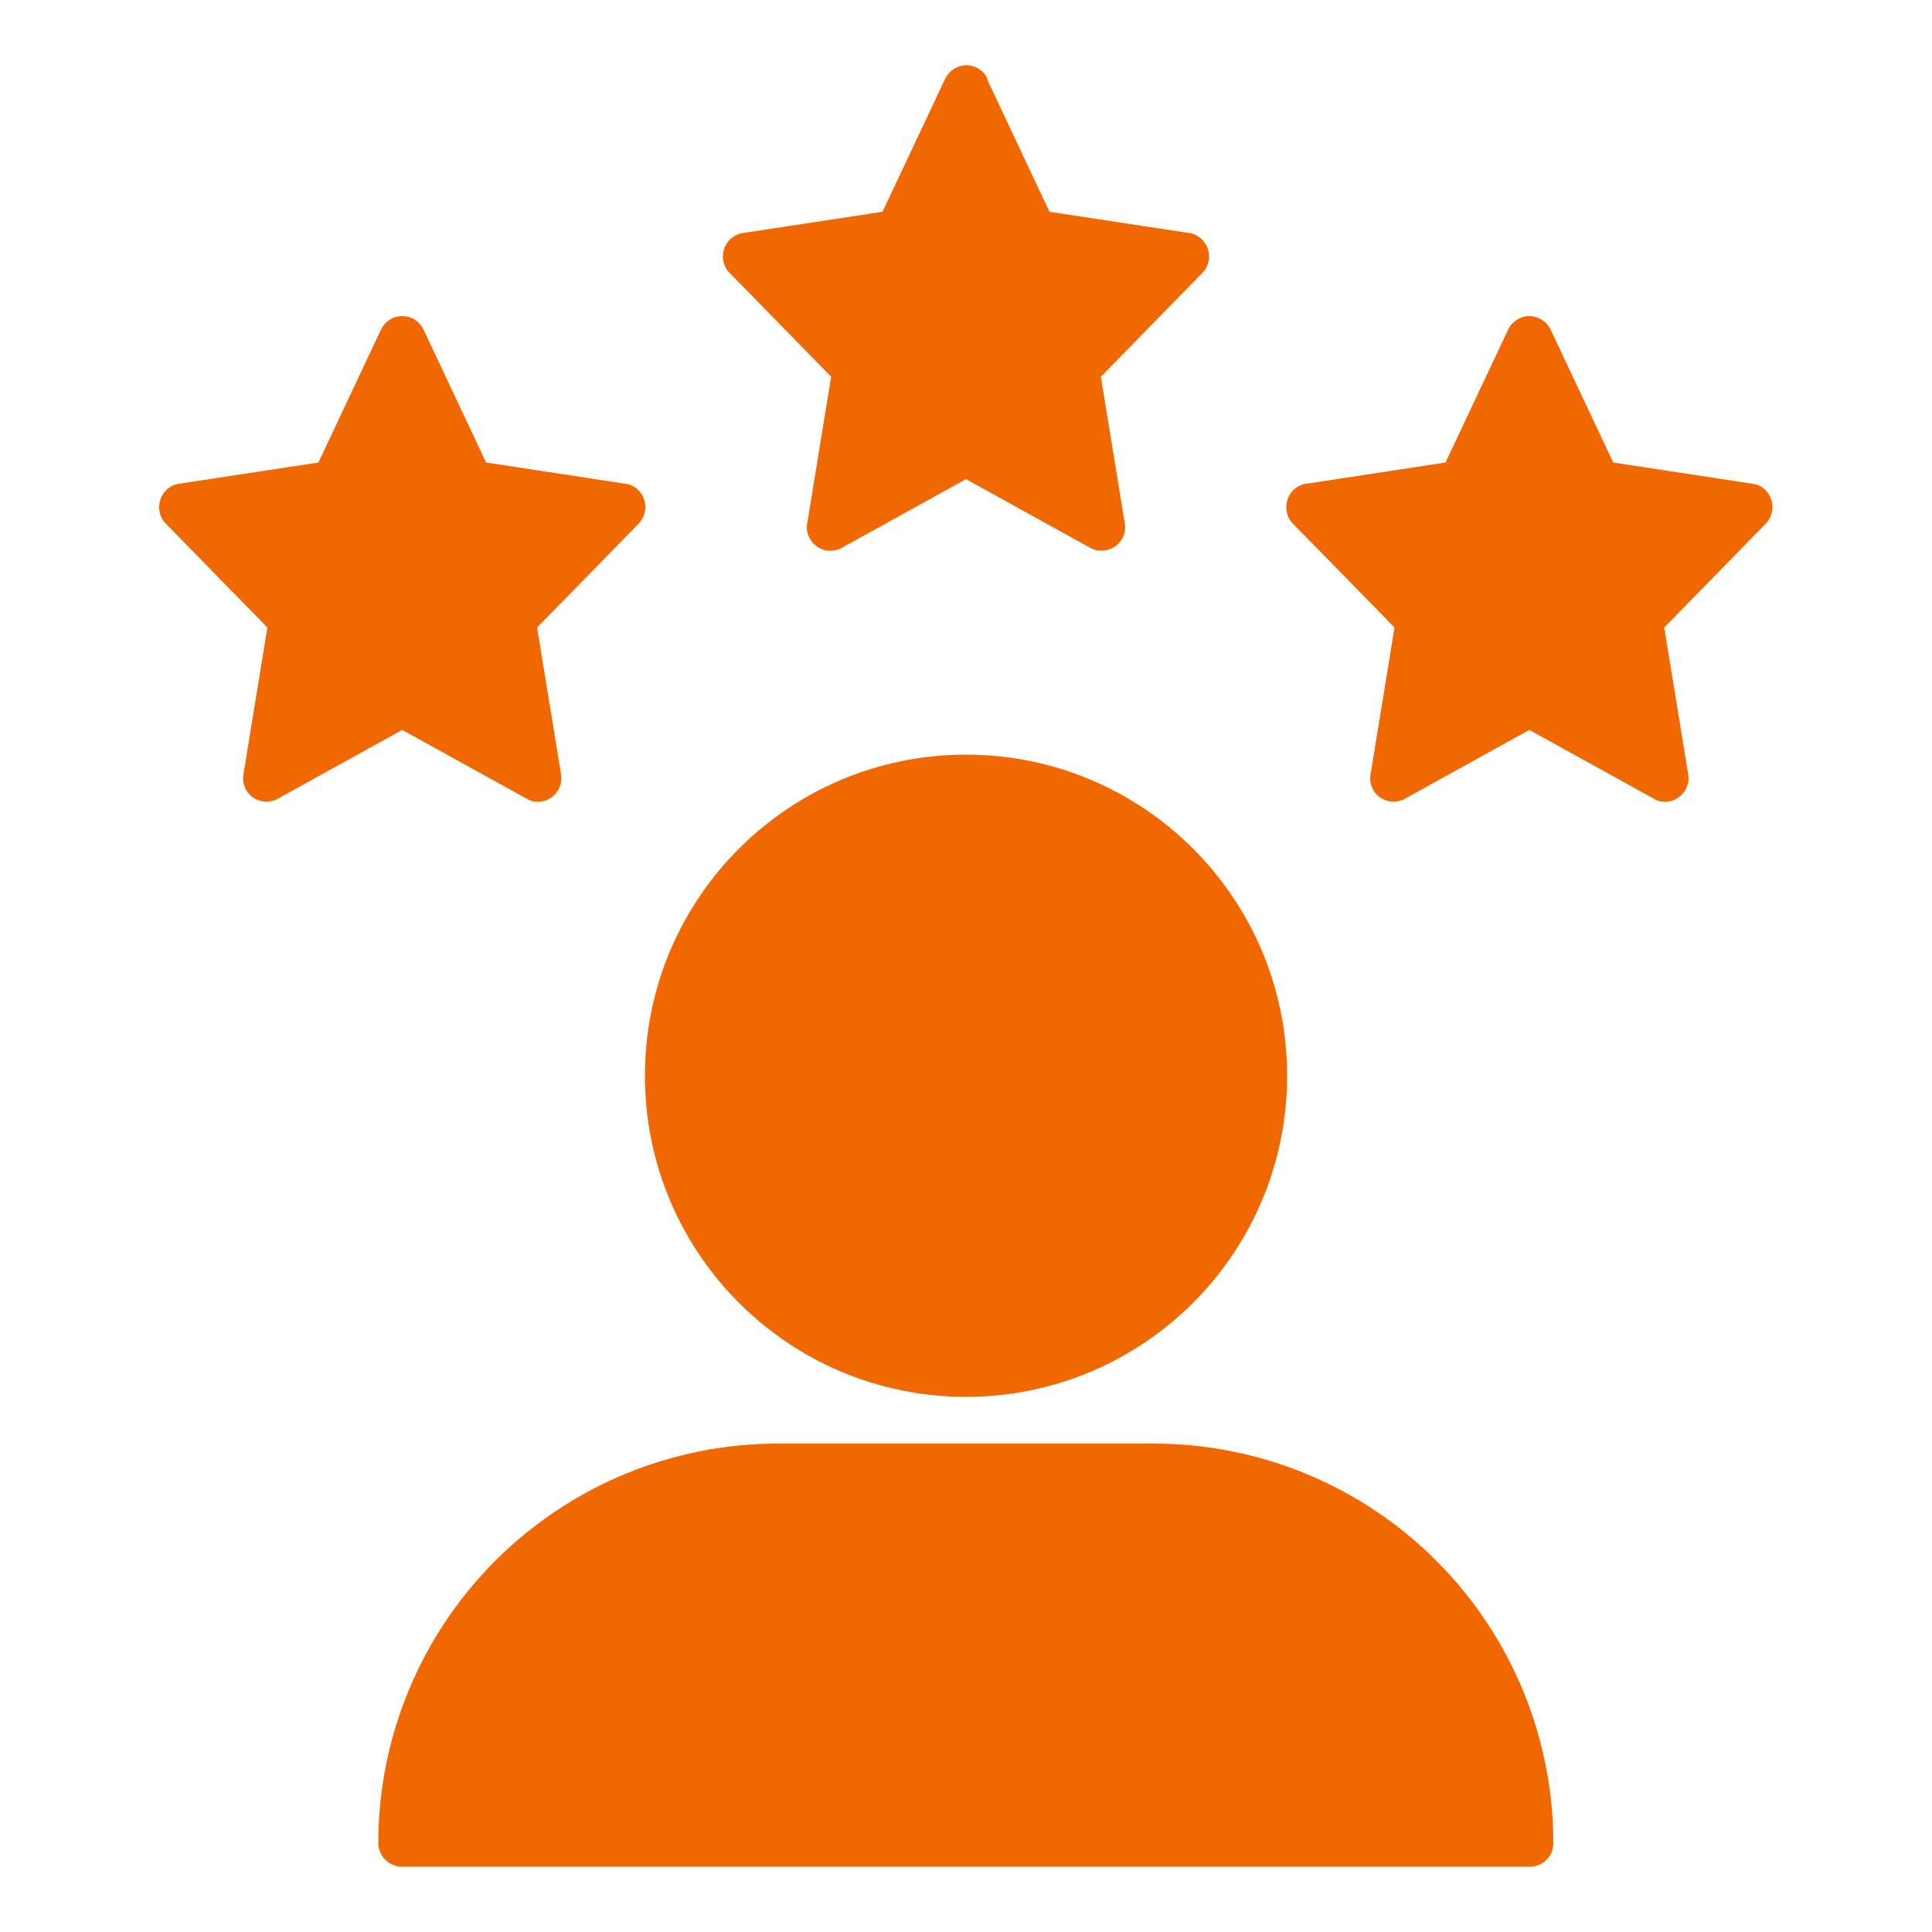 <?xml version="1.0" encoding="UTF-8"?>
<svg id="Layer_1" data-name="Layer 1" xmlns="http://www.w3.org/2000/svg" viewBox="0 0 50 50">
  <defs>
    <style>
      .cls-1 {
        fill: #f16701;
        fill-rule: evenodd;
      }
    </style>
  </defs>
  <path class="cls-1" d="M9.79,47.7c0-2.74,1.09-5.37,3.03-7.31,1.94-1.94,4.57-3.03,7.31-3.03h9.73c2.74,0,5.37,1.09,7.31,3.03,1.94,1.94,3.03,4.57,3.03,7.31,0,.34-.27.61-.61.61H10.4c-.33,0-.61-.28-.61-.61h0ZM25,19.53c4.59,0,8.31,3.72,8.31,8.31s-3.72,8.31-8.31,8.31-8.31-3.72-8.31-8.31,3.72-8.31,8.31-8.31ZM25.54,2.04l1.62,3.44,3.61.55c.23.03.41.19.49.41.07.21.02.46-.14.62l-2.63,2.69.62,3.8c.04.23-.06.46-.25.59-.19.13-.44.15-.64.04l-3.22-1.78-3.22,1.78c-.2.11-.46.1-.64-.04-.19-.13-.29-.36-.25-.59l.62-3.8-2.63-2.69c-.16-.16-.21-.4-.14-.62.07-.21.26-.38.49-.41l3.61-.55,1.62-3.44c.1-.21.31-.35.55-.35s.45.14.55.35h0ZM40.13,8.53l1.62,3.44,3.61.55c.23.03.41.19.48.41.07.21.02.45-.14.62l-2.63,2.69.62,3.8c.04.23-.06.46-.25.6-.19.13-.44.15-.64.03l-3.22-1.78-3.22,1.78c-.2.11-.45.1-.64-.03-.19-.13-.29-.36-.25-.6l.62-3.8-2.63-2.69c-.16-.16-.21-.4-.14-.62.07-.22.26-.38.48-.41l3.61-.55,1.62-3.44c.1-.21.32-.35.55-.35s.45.14.55.35h0ZM10.96,8.53l1.62,3.44,3.61.55c.23.03.41.19.48.41.07.21.02.45-.14.62l-2.63,2.69.62,3.8c.04.23-.06.46-.25.6-.19.13-.44.15-.64.03l-3.22-1.78-3.22,1.78c-.2.11-.45.1-.64-.03-.19-.13-.29-.36-.25-.6l.62-3.8-2.63-2.69c-.16-.16-.21-.4-.14-.62.07-.22.26-.38.48-.41l3.61-.55,1.62-3.44c.1-.21.31-.35.55-.35s.45.14.55.35h0Z"/>
</svg>